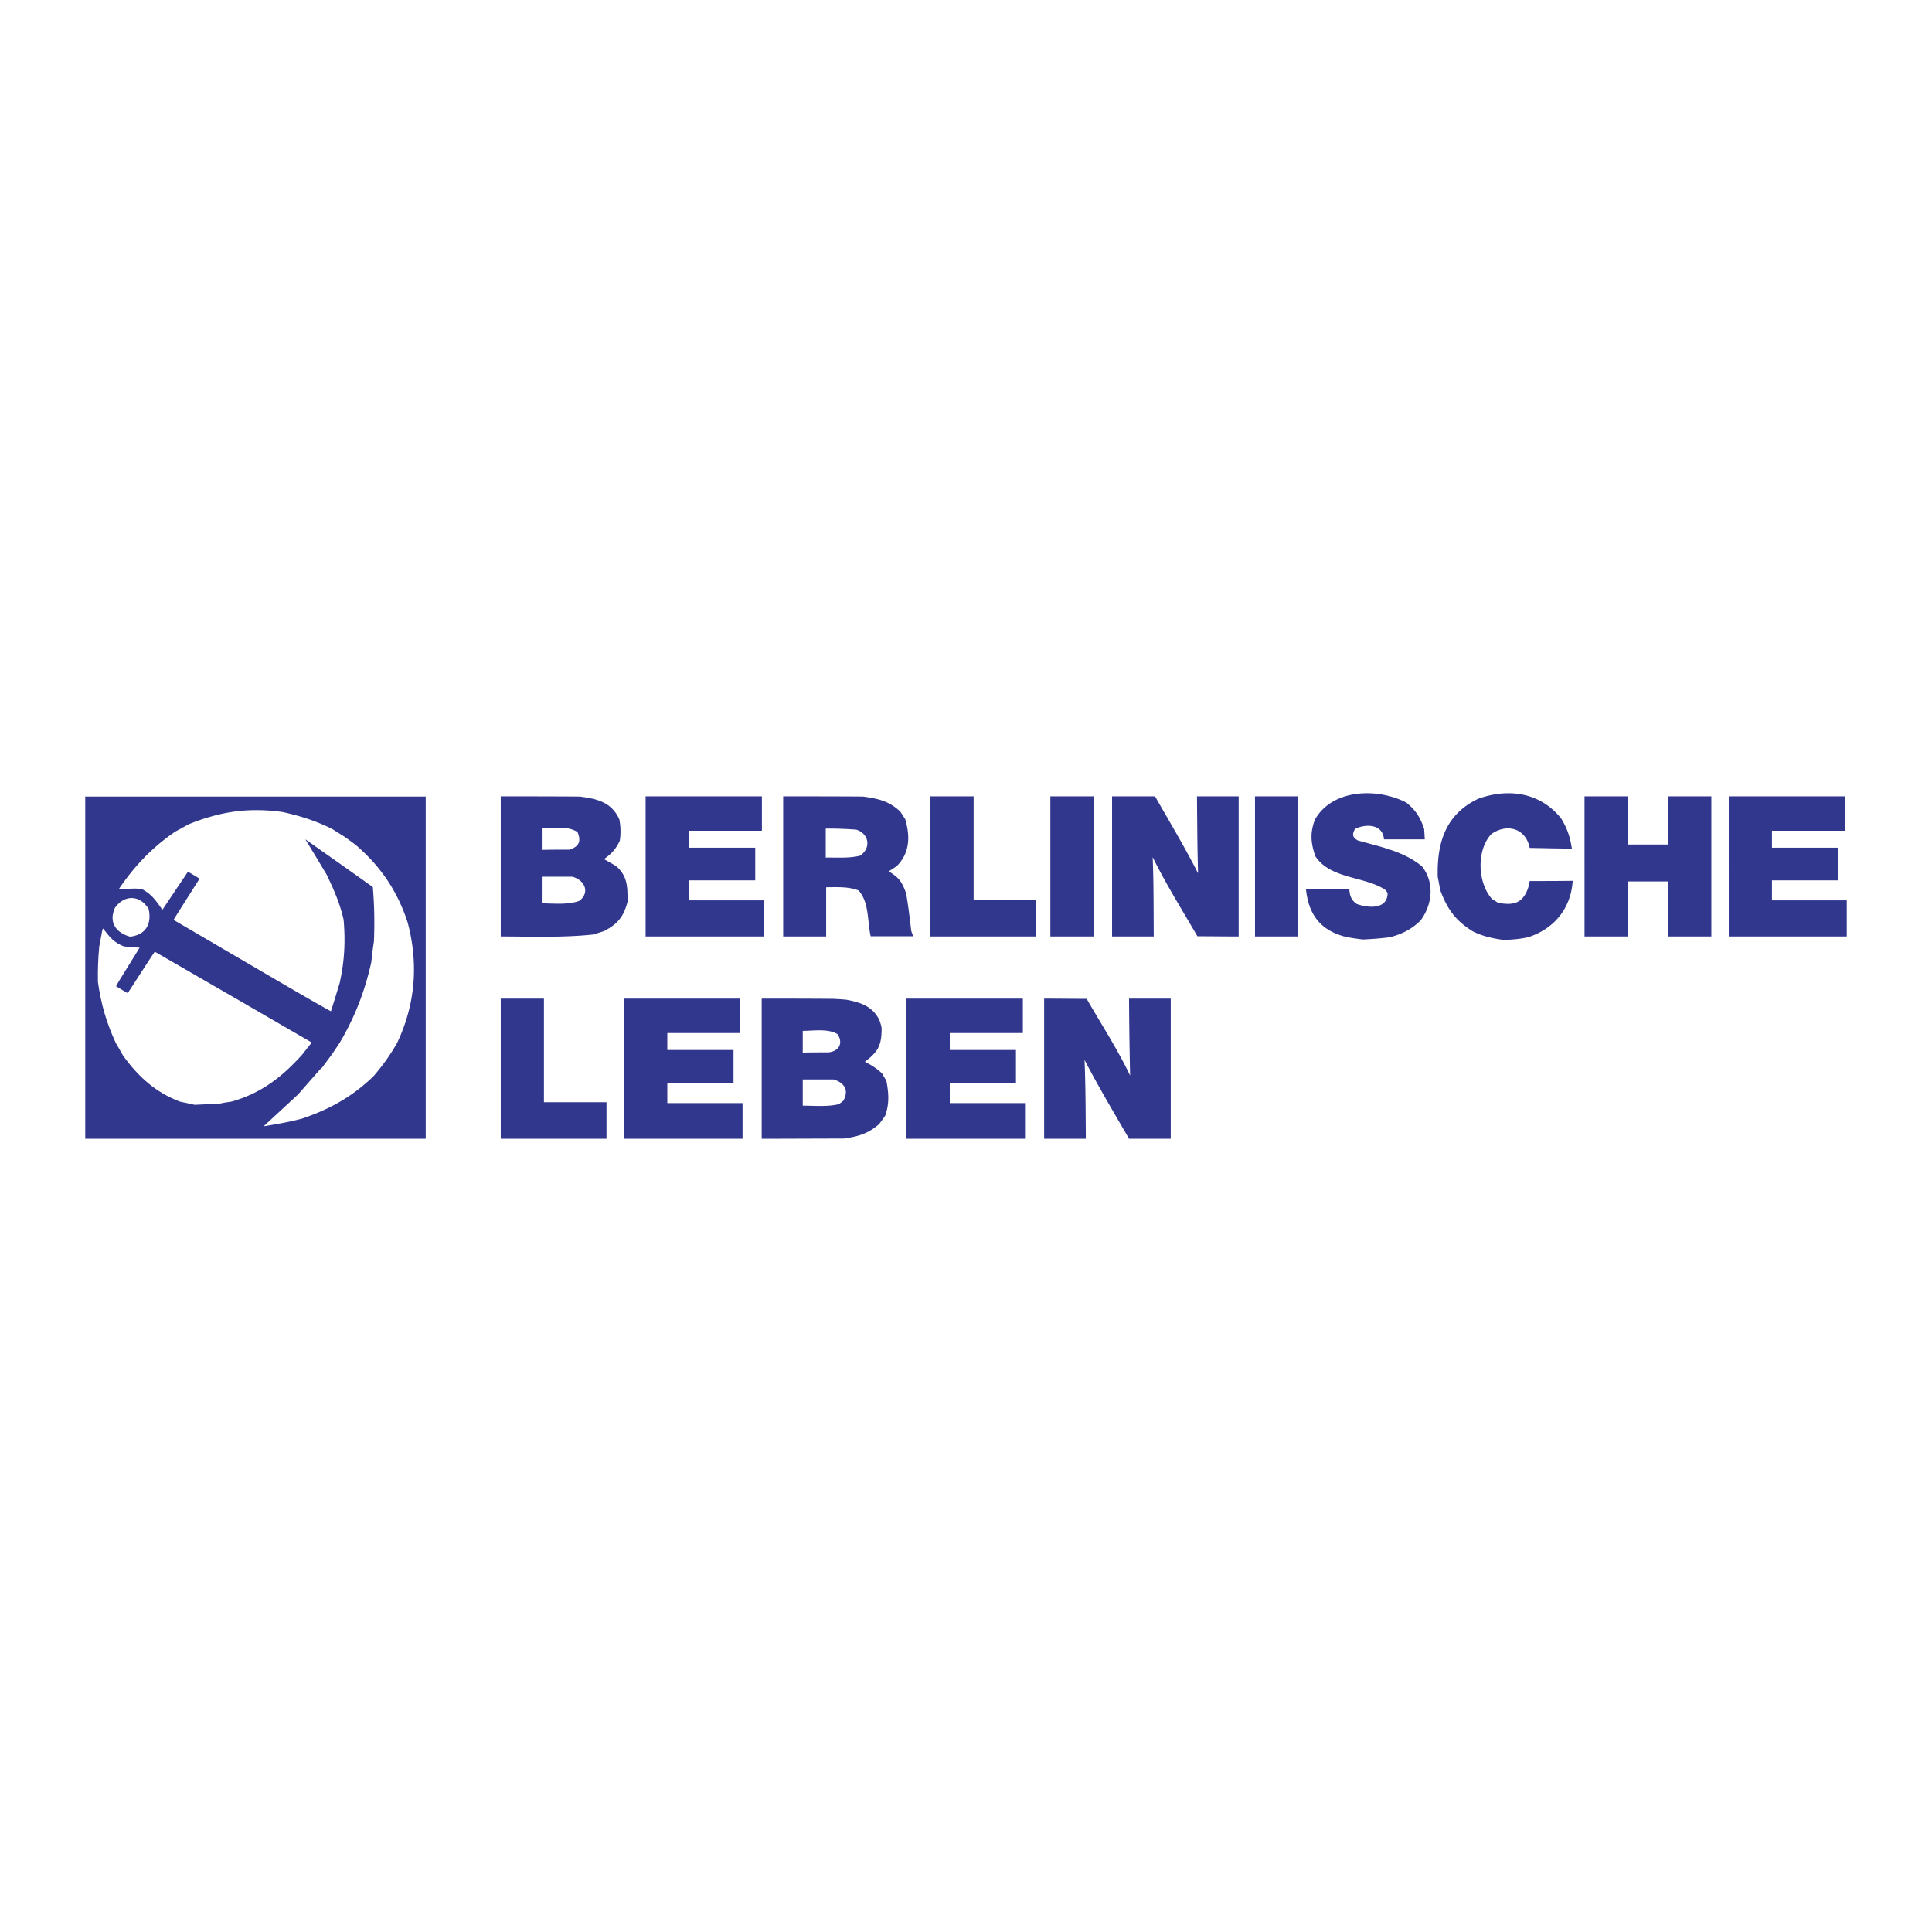 <svg xmlns="http://www.w3.org/2000/svg" width="2500" height="2500" viewBox="0 0 192.756 192.756"><g fill-rule="evenodd" clip-rule="evenodd"><path fill="#fff" d="M0 0h192.756v192.756H0V0z"/><path d="M8.504 113.614V79.472h33.97v34.142H8.504zM49.958 113.614V99.632h4.311v10.337h6.241v3.646l-10.552-.001zm12.332 0V99.632h11.559v3.432h-7.27v1.693h6.605v3.303h-6.605v1.995h7.506v3.56l-11.795-.001zm13.704 0V99.632c2.359 0 4.74 0 7.12.021.429.021.858.043 1.308.086 1.437.258 2.659.665 3.324 2.059.171.515.171.515.214.794 0 1.673-.322 2.315-1.673 3.345.665.322 1.223.687 1.737 1.18.129.236.257.473.407.687.236 1.223.322 2.338-.128 3.538-.193.258-.386.537-.601.815-1.115.965-2.08 1.223-3.496 1.437-2.744-.001-5.467.02-8.212.02zm14.433 0V99.632h11.624v3.432h-7.292v1.693h6.604v3.303h-6.604v1.995h7.507v3.56l-11.839-.001zm13.747 0V99.632c1.416 0 2.83.021 4.246.021 1.438 2.51 3.088 5.04 4.332 7.656a457.28 457.28 0 0 1-.107-7.678h4.16v13.982h-4.16c-1.502-2.595-3.066-5.211-4.439-7.87.107 2.616.107 5.254.129 7.87l-4.161.001zm-24.084-3.302c1.158 0 2.488.129 3.603-.15.15-.106.3-.214.45-.343.579-1.072.107-1.779-.965-2.123H80.09v2.616zm0-5.297c.858-.021 1.737-.021 2.574-.021 1.072-.129 1.458-.9.922-1.802-.943-.6-2.423-.343-3.496-.343v2.166zm69.914-11.238c-1.094-.15-2.08-.364-3.068-.858-1.715-1.072-2.529-2.188-3.238-4.096l-.256-1.351c-.086-3.41.793-6.241 4.053-7.785 3.066-1.094 6.219-.601 8.277 1.994.602 1.008.879 1.823 1.051 2.981-1.393 0-2.787-.043-4.203-.064-.406-1.973-2.252-2.466-3.816-1.395-1.523 1.609-1.395 4.89.064 6.499.193.107.385.236.578.365 1.545.3 2.488.064 3.023-1.501a9.76 9.76 0 0 0 .15-.665c1.438 0 2.854 0 4.289-.021-.172 2.745-1.844 4.782-4.418 5.619-.814.192-1.65.257-2.486.278zm-14.047-.043c-1.137-.15-1.137-.15-1.91-.321-2.424-.687-3.516-2.316-3.752-4.719h4.332c.021.644.193 1.137.75 1.501 1.201.429 3.066.536 3.066-1.115l-.258-.322c-2.102-1.351-5.447-1.051-6.947-3.324-.451-1.287-.559-2.316-.043-3.667 1.758-3.088 6.262-3.174 9.115-1.694.965.794 1.393 1.48 1.779 2.638l.064 1.03h-4.074c-.107-1.523-1.803-1.587-2.896-1.03-.277.537-.277.815.279 1.137 2.23.644 4.59 1.072 6.412 2.595 1.266 1.608 1.051 3.796-.15 5.404-.922.879-1.758 1.308-3.002 1.651-.921.129-1.822.193-2.765.236zm-85.999-.3V79.452c2.616 0 5.233 0 7.871.021 1.758.215 3.216.579 3.967 2.295.129.708.15 1.394.043 2.102-.364.815-.857 1.351-1.587 1.845.408.214.793.45 1.201.686 1.18 1.008 1.158 2.123 1.158 3.56-.386 1.501-1.008 2.252-2.359 2.938-.364.129-.75.236-1.115.343-3.023.32-6.133.192-9.179.192zm14.455 0V79.452h11.602v3.431h-7.292v1.694h6.627v3.26h-6.627v1.994h7.506v3.603H64.413zm13.725 0V79.452c2.659 0 5.318 0 7.978.021 1.522.215 2.552.43 3.71 1.501.15.236.322.493.493.772.494 1.694.472 3.346-.858 4.675-.257.171-.515.343-.793.515 1.051.643 1.308 1.029 1.737 2.187.214 1.244.365 2.509.515 3.774.107.3.107.3.214.515h-4.268c-.343-1.523-.128-3.346-1.201-4.568-1.072-.408-2.102-.322-3.238-.322v4.911l-4.289.001zm14.669 0V79.452h4.332v10.337h6.221v3.646l-10.553-.001zm11.988 0V79.452h4.332v13.982h-4.332zm6.156 0V79.452h4.289c1.436 2.531 2.98 5.083 4.289 7.677-.064-2.595-.064-2.595-.107-7.677h4.16v13.982c-1.373 0-2.746-.021-4.117-.021-1.502-2.596-3.131-5.19-4.461-7.893.107 2.638.086 5.297.107 7.914h-4.16zm14.26 0V79.452h4.311v13.982h-4.311zm32.877 0V79.452h4.332v4.804h3.988v-4.804h4.334v13.982h-4.334v-5.49h-3.988v5.49h-4.332zm14.391 0V79.452h11.623v3.431h-7.312v1.694h6.627v3.26h-6.627v1.994h7.463v3.603h-11.774zM54.055 90.131c1.179 0 2.617.172 3.753-.257 1.115-.879.472-2.102-.708-2.402h-3.045v2.659zm28.33-4.568c1.136-.021 2.337.086 3.431-.193 1.115-.75.9-2.188-.386-2.595a36.46 36.46 0 0 0-3.045-.107v2.895zm-28.33-.771c.922-.021 1.844-.021 2.767-.021.922-.3 1.201-.815.793-1.758-1.008-.644-2.381-.386-3.56-.386v2.165z" fill="#32378e"/><path d="M26.304 112.37l3.453-3.195c2.23-2.552 2.23-2.552 2.359-2.638 1.029-1.372 1.029-1.372 1.78-2.509 1.522-2.573 2.509-5.146 3.152-8.042.064-.665.15-1.351.257-2.038a42.227 42.227 0 0 0-.107-5.447 1870.066 1870.066 0 0 0-6.734-4.761 460.144 460.144 0 0 1 2.123 3.517c.729 1.522 1.33 2.874 1.694 4.503.193 2.188.086 4.161-.386 6.284-.279.943-.579 1.908-.879 2.853-2.531-1.416-2.531-1.416-15.656-9.093v-.107c.836-1.33 1.694-2.681 2.552-4.032C18.819 87 18.819 87 18.734 87c-.837 1.244-1.694 2.509-2.531 3.774-.6-.858-1.072-1.565-1.994-2.038-.836-.193-1.565.021-2.359-.021 1.566-2.316 3.324-4.16 5.641-5.747.45-.236.9-.493 1.33-.729 3.195-1.286 5.983-1.694 9.372-1.222 1.759.386 3.324.879 4.954 1.694l1.223.772c.364.257.75.536 1.115.815 2.487 2.123 4.182 4.632 5.189 7.742 1.094 4.14.772 8.149-1.051 12.01a20.556 20.556 0 0 1-2.38 3.346c-2.102 2.016-4.311 3.26-7.098 4.203-1.268.342-2.554.557-3.841.771z" fill="#fff"/><path d="M19.42 110.226l-1.48-.321c-2.466-.943-4.16-2.509-5.662-4.589-.236-.43-.493-.858-.729-1.266-.944-2.059-1.458-3.839-1.78-6.091-.021-1.18.021-2.316.129-3.495.321-1.759.321-1.759.386-1.823.708.901 1.03 1.351 2.059 1.78.558.064.558.064 1.587.129-2.316 3.731-2.316 3.731-2.337 3.86.965.579.965.579 1.158.665C15.388 95 15.388 95 15.453 94.957c5.189 2.98 10.379 6.005 15.569 9.007v.15c-.3.364-.579.729-.879 1.115-2.059 2.273-4.097 3.839-7.034 4.675-.494.064-.987.15-1.48.257-.73 0-1.459.022-2.209.065zM12.986 93.456c-1.415-.386-2.166-1.437-1.522-2.874.943-1.351 2.509-1.309 3.367.107.321 1.48-.258 2.574-1.845 2.767z" fill="#fff"/></g></svg>